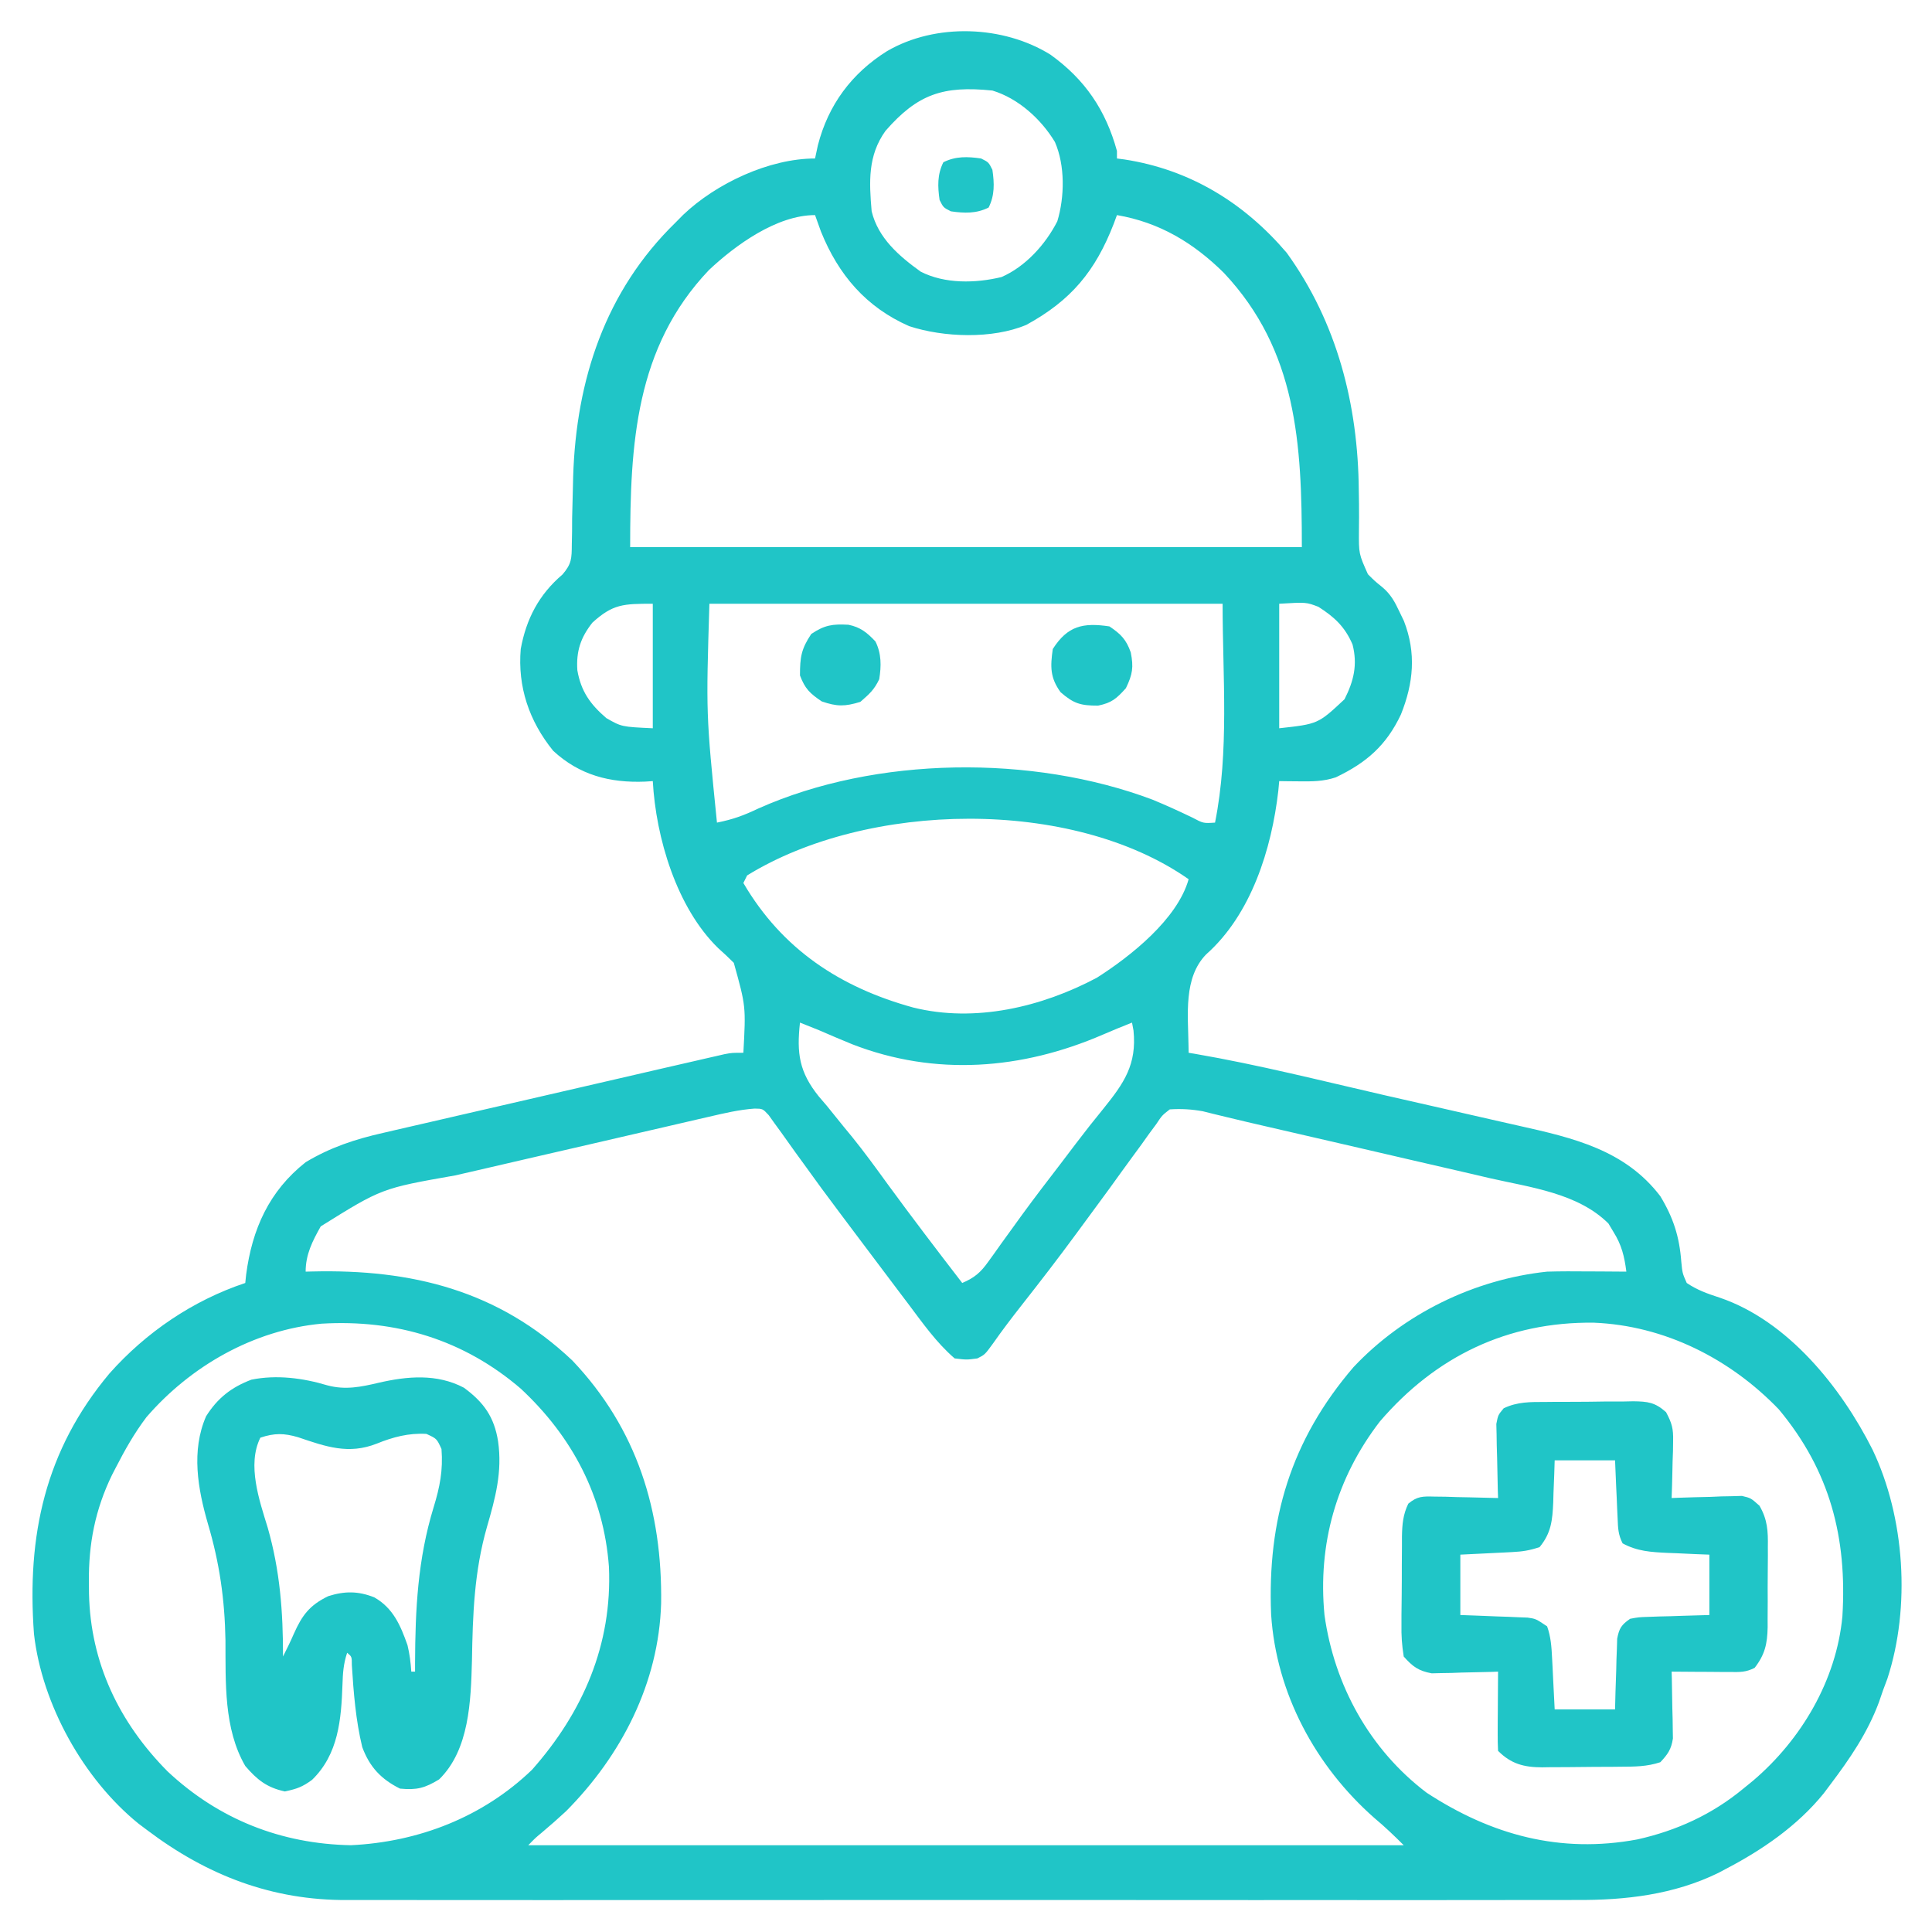 <svg xmlns="http://www.w3.org/2000/svg" width="60" height="60" viewBox="0 0 60 60" fill="none"><path d="M32.627 1.7C33.698 2.472 34.338 3.417 34.688 4.687C34.688 4.765 34.688 4.842 34.688 4.922C34.764 4.932 34.841 4.942 34.92 4.952C36.953 5.265 38.633 6.294 39.961 7.852C41.527 10.021 42.175 12.571 42.198 15.216C42.2 15.356 42.203 15.497 42.205 15.642C42.208 15.922 42.207 16.202 42.203 16.482C42.198 17.198 42.198 17.198 42.482 17.833C42.696 18.047 42.696 18.047 42.924 18.231C43.188 18.451 43.318 18.69 43.462 18.999C43.508 19.093 43.553 19.188 43.6 19.285C43.987 20.281 43.898 21.214 43.506 22.191C43.053 23.148 42.44 23.685 41.484 24.141C41.101 24.27 40.745 24.27 40.342 24.265C40.226 24.264 40.111 24.263 39.992 24.262C39.904 24.261 39.817 24.259 39.727 24.258C39.713 24.403 39.713 24.403 39.7 24.551C39.493 26.367 38.858 28.4 37.456 29.641C36.749 30.37 36.898 31.513 36.91 32.465C36.912 32.579 36.912 32.579 36.914 32.695C36.978 32.706 37.042 32.716 37.108 32.727C39.083 33.067 41.033 33.562 42.986 34.01C43.508 34.13 44.03 34.248 44.553 34.366C45.188 34.509 45.822 34.654 46.456 34.8C46.697 34.855 46.937 34.909 47.177 34.963C48.854 35.338 50.465 35.71 51.562 37.148C51.967 37.818 52.156 38.406 52.214 39.184C52.248 39.538 52.248 39.538 52.383 39.844C52.712 40.066 53.027 40.176 53.404 40.299C55.525 41.018 57.181 43.088 58.153 45.02C59.159 47.127 59.339 49.907 58.616 52.128C58.57 52.251 58.524 52.374 58.477 52.5C58.435 52.62 58.394 52.74 58.352 52.864C57.995 53.822 57.447 54.621 56.836 55.43C56.771 55.517 56.706 55.603 56.639 55.693C55.822 56.703 54.721 57.458 53.577 58.052C53.475 58.106 53.475 58.106 53.371 58.162C51.987 58.841 50.474 59.016 48.954 59.005C48.782 59.005 48.611 59.006 48.439 59.007C47.974 59.009 47.508 59.008 47.043 59.007C46.539 59.005 46.035 59.007 45.531 59.008C44.545 59.011 43.56 59.01 42.575 59.009C41.774 59.008 40.972 59.008 40.171 59.008C39.999 59.008 39.999 59.008 39.825 59.008C39.592 59.008 39.36 59.008 39.127 59.009C36.952 59.01 34.777 59.008 32.602 59.006C30.738 59.004 28.875 59.004 27.011 59.006C24.843 59.009 22.675 59.01 20.508 59.008C20.276 59.008 20.045 59.008 19.813 59.008C19.699 59.008 19.585 59.008 19.468 59.008C18.668 59.007 17.869 59.008 17.069 59.009C16.094 59.011 15.118 59.01 14.143 59.008C13.646 59.006 13.149 59.006 12.652 59.007C12.196 59.009 11.74 59.008 11.284 59.006C11.12 59.005 10.956 59.005 10.792 59.007C8.451 59.022 6.426 58.239 4.57 56.836C4.483 56.771 4.397 56.706 4.307 56.639C2.592 55.252 1.303 52.929 1.055 50.742C0.83 47.687 1.399 45.042 3.398 42.656C4.533 41.377 5.988 40.387 7.617 39.844C7.626 39.758 7.635 39.673 7.644 39.586C7.829 38.172 8.358 36.989 9.492 36.094C10.256 35.634 11.034 35.377 11.899 35.183C12.017 35.156 12.134 35.128 12.255 35.1C12.639 35.01 13.023 34.923 13.406 34.835C13.675 34.773 13.943 34.711 14.211 34.649C14.77 34.519 15.33 34.39 15.89 34.262C16.609 34.098 17.327 33.932 18.045 33.765C18.73 33.606 19.415 33.448 20.101 33.29C20.232 33.26 20.363 33.229 20.498 33.198C20.867 33.113 21.236 33.029 21.605 32.944C21.77 32.906 21.77 32.906 21.938 32.867C22.038 32.844 22.138 32.822 22.242 32.798C22.372 32.768 22.372 32.768 22.506 32.737C22.734 32.695 22.734 32.695 23.086 32.695C23.165 31.253 23.165 31.253 22.789 29.902C22.632 29.744 22.47 29.592 22.304 29.445C21.011 28.187 20.369 26.01 20.273 24.258C20.194 24.263 20.114 24.269 20.033 24.274C18.942 24.317 17.997 24.073 17.18 23.317C16.431 22.393 16.073 21.329 16.172 20.156C16.342 19.221 16.739 18.461 17.469 17.841C17.754 17.51 17.755 17.342 17.758 16.91C17.762 16.714 17.762 16.714 17.766 16.513C17.767 16.374 17.768 16.235 17.768 16.091C17.775 15.803 17.782 15.514 17.79 15.225C17.795 15.015 17.795 15.015 17.8 14.801C17.893 11.79 18.801 9.035 20.977 6.914C21.056 6.833 21.136 6.753 21.218 6.67C22.241 5.696 23.889 4.922 25.312 4.922C25.356 4.719 25.356 4.719 25.4 4.512C25.721 3.261 26.446 2.278 27.546 1.589C29.056 0.708 31.159 0.785 32.627 1.7ZM27.5 4.064C26.948 4.832 26.991 5.65 27.07 6.562C27.271 7.393 27.92 7.953 28.594 8.437C29.344 8.82 30.295 8.799 31.103 8.604C31.849 8.279 32.471 7.589 32.836 6.872C33.064 6.117 33.08 5.14 32.761 4.409C32.331 3.696 31.621 3.054 30.82 2.812C29.288 2.655 28.497 2.922 27.5 4.064ZM22.017 8.386C19.726 10.795 19.57 13.8 19.57 16.992C26.454 16.992 33.337 16.992 40.43 16.992C40.43 13.781 40.279 10.889 38.009 8.475C37.067 7.543 36.011 6.907 34.688 6.68C34.638 6.814 34.638 6.814 34.588 6.95C34.017 8.422 33.265 9.329 31.874 10.089C30.82 10.534 29.307 10.48 28.235 10.129C26.898 9.542 26.038 8.534 25.496 7.192C25.433 7.022 25.371 6.851 25.312 6.68C24.123 6.68 22.838 7.614 22.017 8.386ZM18.398 19.336C18.032 19.798 17.891 20.227 17.93 20.815C18.043 21.469 18.329 21.871 18.831 22.302C19.304 22.572 19.304 22.572 20.273 22.617C20.273 21.341 20.273 20.065 20.273 18.75C19.362 18.75 19.036 18.756 18.398 19.336ZM22.031 18.75C21.926 22.17 21.926 22.17 22.266 25.547C22.772 25.445 23.097 25.325 23.555 25.107C27.197 23.481 32.069 23.431 35.792 24.834C36.21 25.006 36.618 25.192 37.025 25.388C37.371 25.571 37.371 25.571 37.734 25.547C38.179 23.324 37.969 21.017 37.969 18.75C32.709 18.75 27.45 18.75 22.031 18.75ZM39.727 18.75C39.727 20.026 39.727 21.302 39.727 22.617C40.934 22.484 40.934 22.484 41.755 21.716C42.042 21.152 42.165 20.642 42.005 20.018C41.771 19.468 41.442 19.163 40.944 18.845C40.565 18.7 40.565 18.7 39.727 18.75ZM23.203 27.187C23.164 27.265 23.126 27.342 23.086 27.422C24.29 29.48 26.093 30.666 28.359 31.289C30.283 31.768 32.351 31.275 34.063 30.365C35.12 29.692 36.566 28.543 36.914 27.305C33.278 24.759 26.942 24.882 23.203 27.187ZM24.844 31.758C24.738 32.715 24.821 33.293 25.427 34.049C25.51 34.146 25.593 34.243 25.679 34.343C25.852 34.557 26.025 34.772 26.198 34.986C26.33 35.146 26.33 35.146 26.464 35.309C26.847 35.783 27.204 36.274 27.561 36.767C28.32 37.805 29.098 38.826 29.883 39.844C30.261 39.683 30.453 39.519 30.69 39.186C30.753 39.099 30.816 39.012 30.881 38.922C30.948 38.827 31.015 38.733 31.084 38.635C31.23 38.432 31.377 38.23 31.524 38.027C31.6 37.921 31.677 37.815 31.756 37.706C32.146 37.172 32.549 36.648 32.952 36.123C33.108 35.916 33.265 35.709 33.422 35.503C33.699 35.138 33.982 34.779 34.272 34.425C34.904 33.641 35.309 33.061 35.202 32.004C35.187 31.922 35.172 31.841 35.156 31.758C34.852 31.878 34.55 32.001 34.251 32.131C31.739 33.218 29.049 33.433 26.468 32.431C26.12 32.29 25.775 32.141 25.43 31.992C25.235 31.914 25.039 31.835 24.844 31.758ZM22.018 34.682C21.911 34.707 21.805 34.731 21.695 34.756C21.343 34.837 20.991 34.919 20.639 35.001C20.393 35.057 20.147 35.114 19.902 35.171C19.386 35.29 18.871 35.409 18.356 35.529C17.699 35.682 17.041 35.833 16.383 35.984C15.875 36.101 15.368 36.219 14.86 36.337C14.618 36.393 14.376 36.449 14.133 36.504C11.855 36.905 11.855 36.905 9.961 38.086C9.702 38.546 9.492 38.959 9.492 39.492C9.557 39.49 9.623 39.488 9.69 39.487C12.79 39.411 15.478 40.076 17.777 42.254C19.789 44.376 20.571 46.928 20.532 49.795C20.458 52.27 19.3 54.516 17.578 56.25C17.334 56.476 17.086 56.695 16.831 56.909C16.628 57.077 16.628 57.077 16.406 57.305C25.378 57.305 34.35 57.305 43.594 57.305C43.293 57.004 43.009 56.733 42.685 56.462C40.861 54.857 39.634 52.595 39.476 50.138C39.355 47.193 40.087 44.727 42.034 42.458C43.595 40.799 45.784 39.731 48.047 39.492C48.474 39.479 48.901 39.481 49.329 39.485C49.442 39.485 49.556 39.486 49.673 39.486C49.951 39.488 50.23 39.49 50.508 39.492C50.447 39.017 50.361 38.66 50.105 38.254C50.054 38.17 50.004 38.085 49.952 37.998C49.005 37.054 47.527 36.876 46.276 36.591C46.058 36.54 45.84 36.489 45.622 36.438C45.05 36.305 44.478 36.173 43.906 36.042C43.328 35.909 42.75 35.775 42.172 35.64C41.228 35.421 40.285 35.202 39.34 34.986C38.926 34.891 38.512 34.795 38.099 34.694C37.898 34.645 37.898 34.645 37.694 34.596C37.581 34.568 37.469 34.54 37.353 34.511C37.001 34.448 36.684 34.43 36.328 34.453C36.089 34.639 36.089 34.639 35.907 34.913C35.833 35.013 35.759 35.112 35.683 35.215C35.606 35.324 35.529 35.432 35.449 35.544C35.367 35.656 35.285 35.767 35.201 35.882C34.95 36.224 34.701 36.569 34.453 36.914C34.242 37.202 34.031 37.489 33.819 37.777C33.685 37.958 33.552 38.14 33.418 38.322C32.867 39.073 32.299 39.809 31.723 40.541C31.421 40.926 31.126 41.312 30.846 41.713C30.586 42.07 30.586 42.07 30.352 42.187C30.022 42.231 30.022 42.231 29.648 42.187C29.078 41.696 28.649 41.08 28.198 40.481C28.075 40.318 28.075 40.318 27.949 40.152C27.695 39.815 27.441 39.478 27.188 39.141C27.111 39.039 27.035 38.938 26.957 38.834C26.81 38.639 26.664 38.444 26.517 38.249C26.373 38.058 26.23 37.866 26.086 37.675C25.701 37.164 25.322 36.649 24.95 36.129C24.87 36.02 24.791 35.911 24.71 35.799C24.558 35.59 24.408 35.379 24.259 35.167C24.156 35.027 24.156 35.027 24.052 34.883C23.992 34.8 23.933 34.717 23.872 34.631C23.686 34.431 23.686 34.431 23.433 34.428C22.949 34.463 22.49 34.572 22.018 34.682ZM4.548 44.011C4.174 44.506 3.878 45.028 3.596 45.579C3.558 45.653 3.52 45.727 3.48 45.803C2.956 46.88 2.748 47.945 2.761 49.138C2.762 49.256 2.763 49.373 2.764 49.494C2.811 51.641 3.697 53.488 5.201 55.009C6.786 56.497 8.726 57.265 10.898 57.305C13.003 57.204 14.996 56.431 16.523 54.961C18.107 53.17 19.017 51.071 18.911 48.659C18.75 46.465 17.769 44.612 16.172 43.125C14.397 41.602 12.295 40.97 9.985 41.108C7.875 41.306 5.921 42.423 4.548 44.011ZM42.854 44.144C41.499 45.904 40.922 47.956 41.133 50.156C41.438 52.337 42.538 54.337 44.305 55.674C46.319 56.99 48.454 57.571 50.849 57.125C52.072 56.852 53.175 56.347 54.141 55.547C54.24 55.466 54.34 55.385 54.443 55.301C55.941 54.026 57.029 52.184 57.217 50.201C57.367 47.758 56.835 45.678 55.241 43.767C53.726 42.193 51.691 41.165 49.494 41.077C46.821 41.046 44.586 42.125 42.854 44.144Z" fill="#20C5C7"></path><path d="M10.166 43.023C10.725 43.173 11.208 43.073 11.759 42.943C12.65 42.737 13.57 42.656 14.406 43.096C15.025 43.55 15.349 44.005 15.469 44.766C15.603 45.711 15.385 46.518 15.124 47.417C14.726 48.808 14.681 50.136 14.657 51.575C14.623 52.822 14.577 54.344 13.637 55.261C13.194 55.53 12.947 55.597 12.422 55.547C11.831 55.252 11.479 54.874 11.25 54.258C11.048 53.423 10.981 52.57 10.927 51.715C10.927 51.45 10.927 51.45 10.781 51.328C10.667 51.67 10.647 51.955 10.636 52.312C10.598 53.396 10.512 54.48 9.69 55.276C9.388 55.496 9.225 55.554 8.847 55.635C8.289 55.515 7.985 55.273 7.617 54.844C6.944 53.684 7.01 52.239 7.002 50.94C6.98 49.673 6.818 48.539 6.457 47.322C6.144 46.241 5.932 45.055 6.401 43.982C6.757 43.418 7.183 43.084 7.807 42.847C8.587 42.688 9.411 42.796 10.166 43.023ZM8.086 44.648C7.666 45.488 8.056 46.602 8.313 47.439C8.696 48.775 8.792 50.06 8.789 51.445C8.906 51.213 9.021 50.982 9.124 50.742C9.379 50.169 9.61 49.852 10.195 49.57C10.704 49.409 11.124 49.409 11.623 49.607C12.209 49.939 12.439 50.478 12.656 51.094C12.723 51.375 12.754 51.625 12.773 51.914C12.812 51.914 12.851 51.914 12.89 51.914C12.89 51.786 12.89 51.786 12.89 51.656C12.896 49.98 12.973 48.422 13.466 46.812C13.66 46.18 13.762 45.663 13.711 45C13.564 44.678 13.564 44.678 13.242 44.531C12.696 44.499 12.206 44.628 11.704 44.832C10.823 45.18 10.121 44.927 9.256 44.634C8.816 44.505 8.521 44.503 8.086 44.648Z" fill="#20C5C7"></path><path d="M47.996 43.539C48.093 43.538 48.19 43.537 48.29 43.536C48.495 43.535 48.7 43.535 48.905 43.535C49.218 43.535 49.531 43.53 49.844 43.525C50.044 43.524 50.243 43.524 50.442 43.524C50.536 43.522 50.629 43.52 50.725 43.518C51.176 43.524 51.398 43.551 51.74 43.855C51.922 44.194 51.97 44.37 51.96 44.75C51.959 44.853 51.957 44.957 51.956 45.064C51.952 45.171 51.948 45.278 51.944 45.388C51.941 45.497 51.939 45.606 51.937 45.719C51.932 45.987 51.924 46.255 51.914 46.523C52.022 46.519 52.022 46.519 52.133 46.514C52.46 46.502 52.788 46.494 53.115 46.487C53.229 46.482 53.342 46.477 53.459 46.472C53.569 46.47 53.678 46.468 53.791 46.466C53.892 46.463 53.992 46.46 54.096 46.457C54.375 46.523 54.375 46.523 54.642 46.762C54.894 47.196 54.91 47.556 54.902 48.043C54.902 48.132 54.902 48.221 54.903 48.312C54.902 48.499 54.901 48.687 54.899 48.874C54.895 49.159 54.896 49.444 54.898 49.73C54.897 49.912 54.896 50.095 54.895 50.277C54.895 50.362 54.895 50.447 54.896 50.534C54.886 51.051 54.811 51.385 54.492 51.797C54.211 51.938 54.036 51.928 53.722 51.925C53.617 51.925 53.513 51.925 53.404 51.924C53.24 51.923 53.24 51.923 53.072 51.921C52.961 51.921 52.85 51.92 52.736 51.92C52.462 51.918 52.188 51.916 51.914 51.914C51.916 51.983 51.918 52.051 51.92 52.122C51.927 52.433 51.932 52.745 51.936 53.057C51.939 53.164 51.942 53.272 51.945 53.383C51.946 53.488 51.947 53.592 51.949 53.699C51.95 53.795 51.952 53.891 51.954 53.989C51.904 54.325 51.795 54.481 51.563 54.727C51.145 54.866 50.761 54.865 50.326 54.867C50.196 54.868 50.196 54.868 50.064 54.87C49.88 54.871 49.697 54.871 49.514 54.872C49.235 54.873 48.956 54.877 48.677 54.88C48.499 54.881 48.321 54.882 48.143 54.882C48.019 54.884 48.019 54.884 47.892 54.886C47.328 54.884 46.929 54.781 46.524 54.375C46.514 54.192 46.511 54.008 46.512 53.825C46.513 53.715 46.513 53.604 46.513 53.49C46.514 53.373 46.515 53.257 46.516 53.137C46.517 53.02 46.517 52.904 46.518 52.783C46.519 52.493 46.521 52.204 46.524 51.914C46.456 51.916 46.388 51.919 46.318 51.922C46.008 51.931 45.698 51.937 45.388 51.943C45.282 51.947 45.175 51.951 45.065 51.955C44.909 51.958 44.909 51.958 44.75 51.96C44.607 51.964 44.607 51.964 44.462 51.967C44.049 51.889 43.873 51.759 43.594 51.445C43.537 51.088 43.517 50.798 43.524 50.442C43.524 50.345 43.524 50.248 43.524 50.148C43.525 49.943 43.527 49.738 43.531 49.533C43.535 49.22 43.535 48.907 43.535 48.593C43.536 48.394 43.537 48.195 43.539 47.996C43.539 47.902 43.539 47.809 43.539 47.712C43.547 47.336 43.571 47.039 43.736 46.698C44.017 46.464 44.181 46.469 44.544 46.478C44.717 46.48 44.717 46.48 44.893 46.482C45.013 46.486 45.133 46.49 45.257 46.494C45.439 46.497 45.439 46.497 45.624 46.501C45.924 46.506 46.224 46.514 46.524 46.523C46.521 46.447 46.519 46.371 46.516 46.292C46.507 45.947 46.5 45.602 46.494 45.256C46.49 45.136 46.486 45.016 46.483 44.893C46.481 44.777 46.479 44.662 46.478 44.544C46.475 44.437 46.473 44.331 46.47 44.222C46.524 43.945 46.524 43.945 46.698 43.736C47.123 43.531 47.534 43.539 47.996 43.539ZM48.282 45.352C48.277 45.497 48.273 45.642 48.268 45.792C48.261 45.985 48.253 46.177 48.245 46.37C48.242 46.465 48.24 46.561 48.237 46.66C48.212 47.208 48.177 47.608 47.813 48.047C47.501 48.151 47.288 48.185 46.965 48.201C46.871 48.206 46.777 48.211 46.68 48.216C46.583 48.221 46.485 48.225 46.385 48.23C46.285 48.235 46.187 48.24 46.084 48.245C45.84 48.258 45.596 48.27 45.352 48.281C45.352 48.9 45.352 49.519 45.352 50.156C45.517 50.162 45.682 50.168 45.852 50.174C46.069 50.182 46.285 50.191 46.502 50.2C46.611 50.204 46.719 50.207 46.831 50.211C46.936 50.216 47.041 50.22 47.148 50.225C47.245 50.229 47.341 50.232 47.441 50.236C47.696 50.273 47.696 50.273 48.047 50.508C48.163 50.829 48.184 51.145 48.201 51.484C48.206 51.577 48.211 51.671 48.216 51.767C48.221 51.864 48.225 51.961 48.23 52.06C48.235 52.159 48.24 52.258 48.245 52.359C48.258 52.601 48.27 52.844 48.282 53.086C48.9 53.086 49.519 53.086 50.157 53.086C50.161 52.912 50.165 52.739 50.17 52.56C50.177 52.332 50.185 52.105 50.193 51.877C50.196 51.763 50.198 51.648 50.201 51.531C50.205 51.421 50.209 51.311 50.214 51.198C50.217 51.096 50.22 50.995 50.223 50.891C50.285 50.566 50.354 50.461 50.625 50.273C50.891 50.223 50.891 50.223 51.198 50.213C51.308 50.209 51.418 50.205 51.531 50.201C51.645 50.198 51.76 50.196 51.878 50.193C51.993 50.189 52.109 50.185 52.228 50.181C52.514 50.171 52.8 50.163 53.086 50.156C53.086 49.538 53.086 48.919 53.086 48.281C52.868 48.273 52.868 48.273 52.645 48.264C52.453 48.255 52.261 48.246 52.068 48.237C51.972 48.234 51.877 48.23 51.778 48.226C51.276 48.202 50.842 48.177 50.391 47.93C50.253 47.654 50.25 47.467 50.237 47.16C50.232 47.055 50.227 46.95 50.222 46.842C50.217 46.732 50.212 46.622 50.208 46.509C50.203 46.398 50.198 46.287 50.192 46.173C50.18 45.899 50.168 45.625 50.157 45.352C49.538 45.352 48.919 45.352 48.282 45.352Z" fill="#20C5C7"></path><path d="M34.453 19.453C34.805 19.688 34.977 19.86 35.117 20.262C35.208 20.723 35.174 20.94 34.966 21.372C34.67 21.699 34.53 21.825 34.102 21.914C33.562 21.914 33.347 21.854 32.937 21.497C32.609 21.044 32.617 20.703 32.695 20.156C33.156 19.435 33.633 19.331 34.453 19.453Z" fill="#20C5C7"></path><path d="M26.349 19.402C26.722 19.477 26.93 19.648 27.188 19.922C27.377 20.302 27.371 20.683 27.305 21.094C27.148 21.423 27.006 21.546 26.719 21.797C26.24 21.945 25.991 21.946 25.518 21.782C25.151 21.532 25.001 21.392 24.844 20.977C24.844 20.411 24.882 20.157 25.195 19.688C25.611 19.41 25.858 19.375 26.349 19.402Z" fill="#20C5C7"></path><path d="M30.469 4.922C30.703 5.039 30.703 5.039 30.82 5.274C30.881 5.691 30.894 6.063 30.703 6.445C30.321 6.637 29.949 6.624 29.531 6.563C29.297 6.445 29.297 6.445 29.18 6.211C29.119 5.793 29.106 5.421 29.297 5.039C29.679 4.848 30.051 4.861 30.469 4.922Z" fill="#20C5C7"></path></svg>